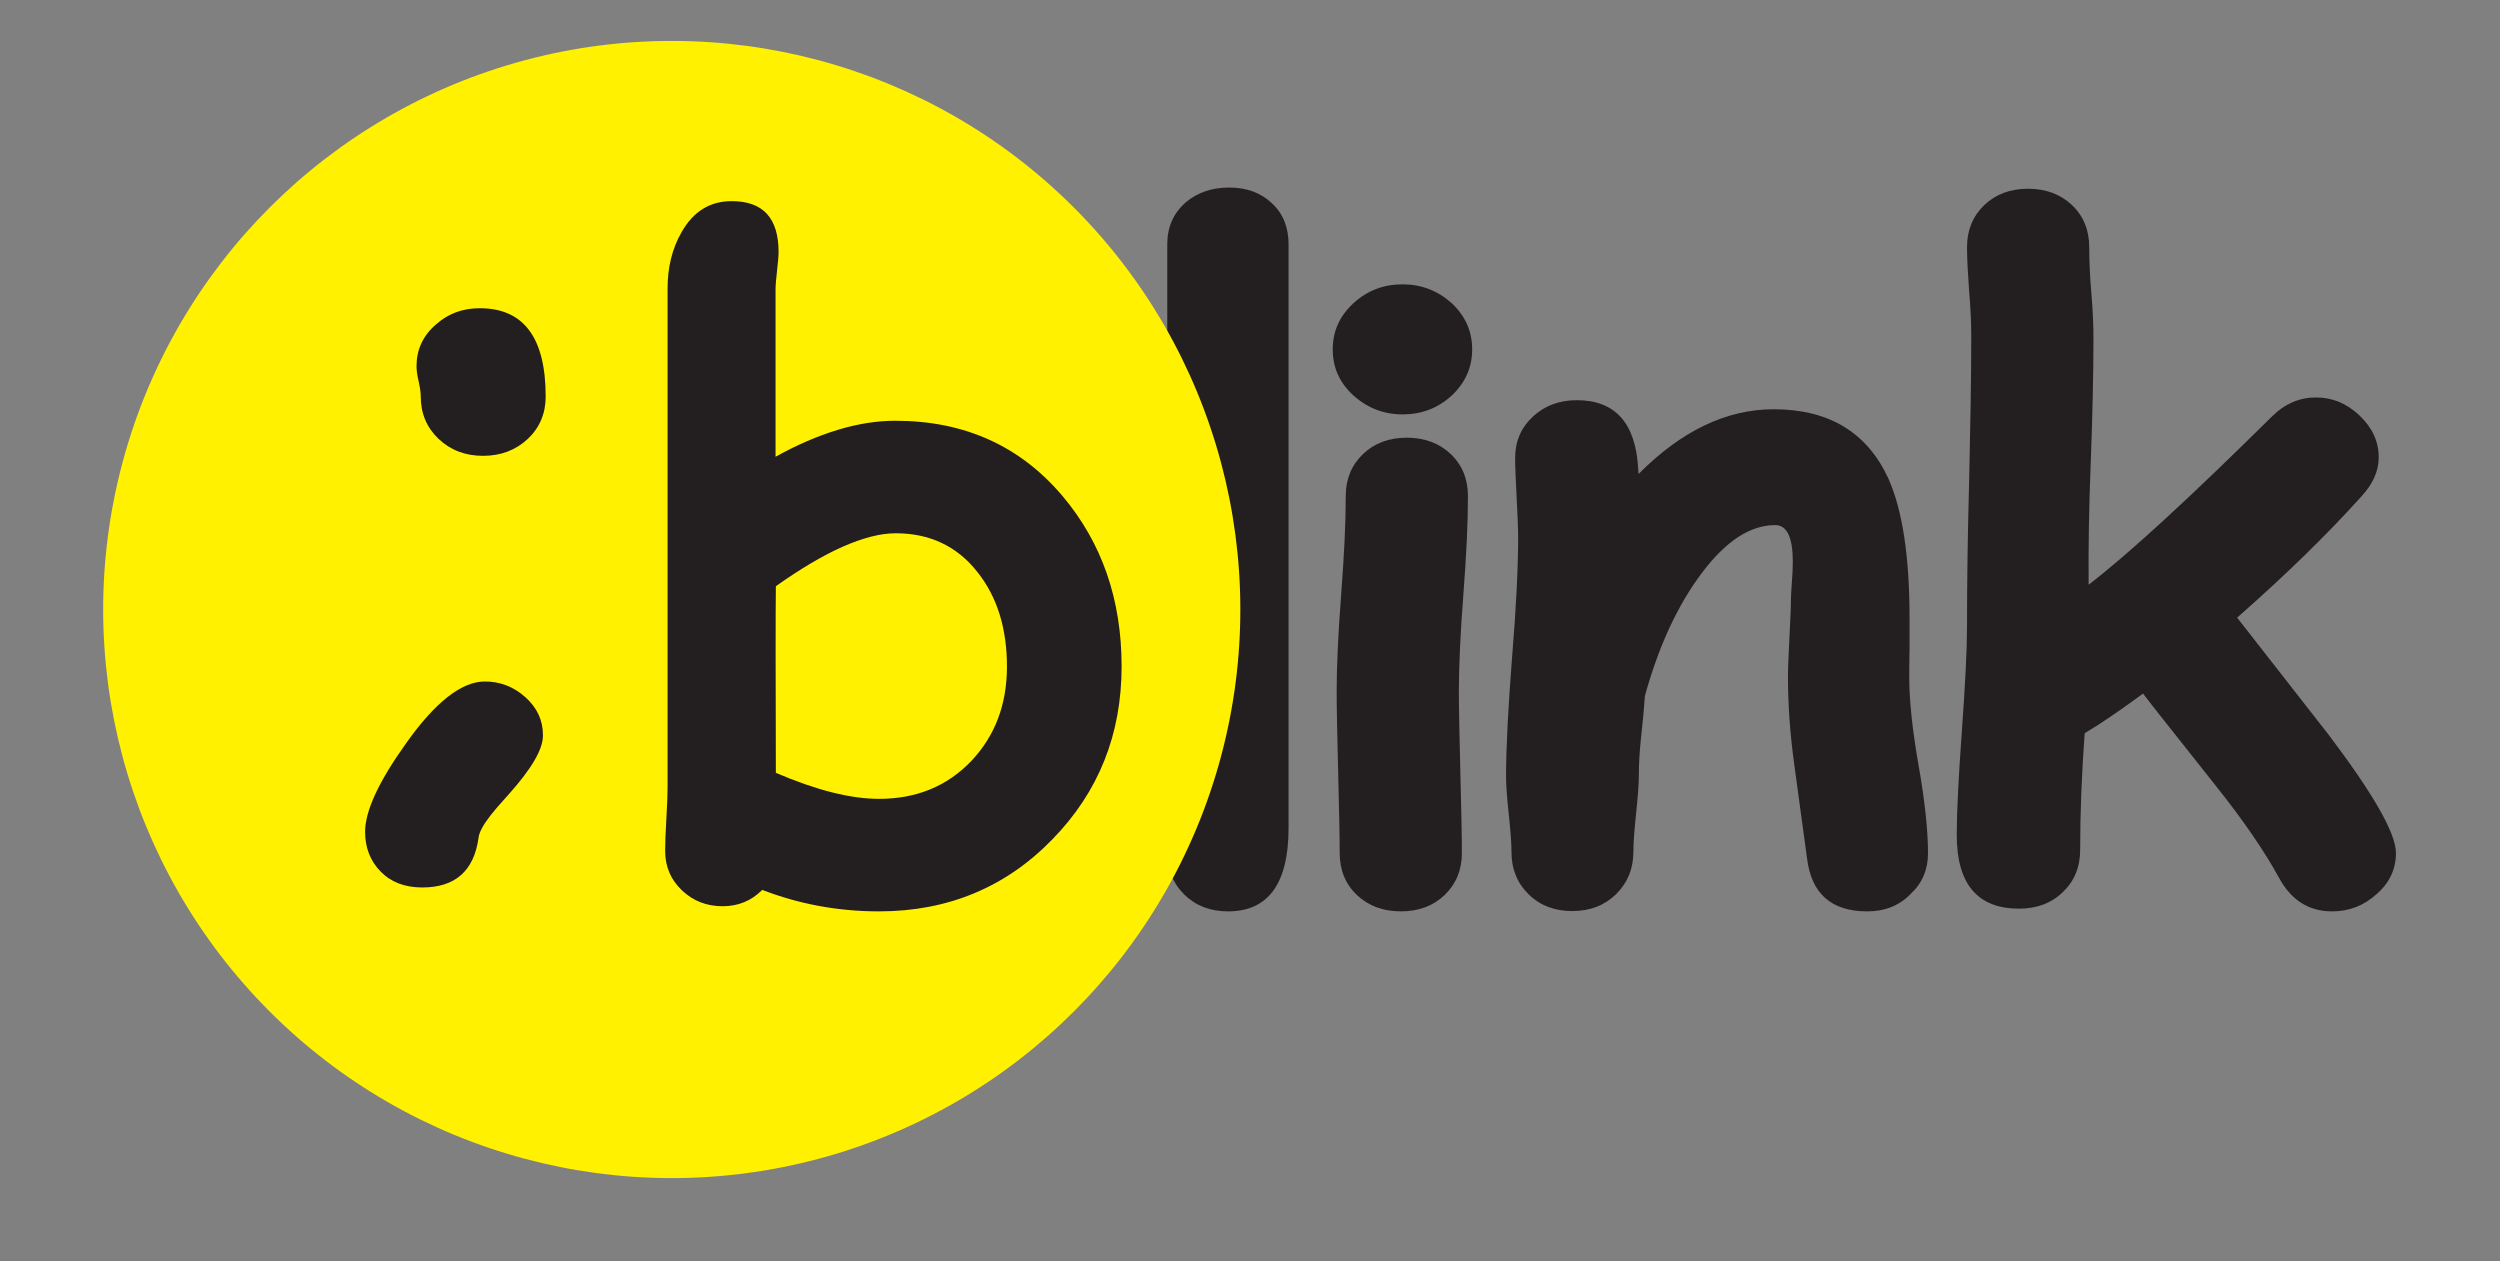 <?xml version="1.0" encoding="utf-8"?>
<!-- Generator: Adobe Illustrator 22.0.1, SVG Export Plug-In . SVG Version: 6.00 Build 0)  -->
<svg version="1.1" id="Layer_1" xmlns="http://www.w3.org/2000/svg" xmlns:xlink="http://www.w3.org/1999/xlink" x="0px" y="0px"
	 viewBox="0 0 826.5 417" style="enable-background:new 0 0 826.5 417;" xml:space="preserve">
<rect x="0" y="0" width="826.5" height="417" fill="#808080" stroke="none"/>
<style type="text/css">
	.st0{fill:#231F20;}
	.st1{fill:#FFF100;}
</style>
<g>
	<path class="st0" d="M426,273.7c0,18.4-6.7,27.6-20,27.6c-5.8,0-10.6-1.8-14.4-5.5c-3.8-3.7-5.7-8.4-5.7-14.2V80.7
		c0-5.6,2-10.2,6.1-13.8c3.9-3.3,8.7-4.9,14.4-4.9c5.7,0,10.4,1.7,14.1,5.2c3.7,3.4,5.5,8,5.5,13.6V273.7z"/>
	<g>
		<path class="st0" d="M482.3,228.8c0,5.5,0.2,14.4,0.5,26.6c0.3,12.2,0.5,21.1,0.5,26.6c0,5.6-1.9,10.2-5.7,13.9
			c-3.8,3.6-8.6,5.4-14.5,5.4c-5.8,0-10.7-1.8-14.5-5.4c-3.8-3.6-5.7-8.3-5.7-13.9c0-5.5-0.2-14.4-0.5-26.6
			c-0.3-12.2-0.5-21.1-0.5-26.6c0-8.6,0.5-19.4,1.5-32.4c1-13,1.5-23.8,1.5-32.4c0-5.6,1.9-10.2,5.7-13.9c3.8-3.6,8.6-5.4,14.5-5.4
			c5.8,0,10.7,1.8,14.5,5.4c3.8,3.6,5.7,8.3,5.7,13.9c0,8.6-0.5,19.4-1.5,32.4C482.8,209.4,482.3,220.2,482.3,228.8z"/>
		<path class="st0" d="M463.7,137c-6.2,0-11.6-2.1-16.2-6.2c-4.6-4.2-6.9-9.2-6.9-15.3c0-6,2.3-11.1,6.9-15.3
			c4.6-4.2,10-6.2,16.2-6.2c6.2,0,11.6,2.1,16.2,6.2c4.5,4.2,6.8,9.3,6.8,15.3c0,6-2.3,11.1-6.8,15.3C475.3,135,469.9,137,463.7,137
			z"/>
	</g>
	<path class="st0" d="M617.3,301.3c-11.9,0-18.5-5.9-19.9-17.6c-1.4-10-2.7-20-4.1-30.1c-1.5-10.6-2.2-20.7-2.2-30.1
		c0-2.5,0.2-6.8,0.5-12.9c0.3-6.1,0.5-10.4,0.5-12.9c0-0.7,0.1-2.4,0.3-5.2c0.2-2.8,0.3-5,0.3-6.8c0-8-1.9-12.1-5.8-12.1
		c-8.3,0-16.4,5.3-24.4,16c-8,10.7-14.2,24.2-18.7,40.5c-0.2,3.3-0.6,7.6-1.2,13.1c-0.5,4.5-0.8,8.8-0.8,13.1c0,2.8-0.3,7-0.9,12.6
		c-0.6,5.6-0.9,9.8-0.9,12.6c0,5.7-1.9,10.3-5.7,14.1c-3.8,3.7-8.6,5.6-14.5,5.6c-5.8,0-10.6-1.8-14.4-5.5c-3.8-3.7-5.7-8.4-5.7-14
		c0-2.8-0.3-6.9-0.9-12.5c-0.6-5.6-0.9-9.7-0.9-12.5c0-9.5,0.7-22.6,2-39.5c1.4-16.9,2-30,2-39.5c0-3-0.2-7.4-0.5-13.2
		c-0.3-5.9-0.5-10.2-0.5-13.1c0-5.5,2-10.1,5.9-13.7c3.9-3.6,8.7-5.4,14.5-5.4c12.7,0,19.5,7.6,20.3,22.8l0.1,1.6
		c14.1-14.2,29-21.4,44.7-21.4c18.3,0,30.9,7.7,37.9,22.9c4.6,10.3,7,25.6,7,46v10.3c-0.1,4.5-0.1,7.6-0.1,9.4
		c0,7.6,1,17.3,3.1,29.2c2.1,11.9,3.1,21.6,3.1,29c0,5.4-1.9,9.9-5.8,13.5C627.8,299.5,623,301.3,617.3,301.3z"/>
	<path class="st0" d="M771,301.3c-7.7,0-13.5-3.7-17.5-11c-4.8-8.8-11.9-19.2-21.5-31.2c-14.8-18.7-22.7-28.6-23.5-29.8
		c-7.8,5.7-14.2,10.1-19.3,13.1c-1,13.5-1.5,26.3-1.5,38.6c0,5.6-1.9,10.3-5.7,13.9c-3.8,3.7-8.6,5.5-14.5,5.5
		c-13.7,0-20.6-8.1-20.6-24.4c0-7.6,0.6-19.1,1.7-34.4c1.1-15.3,1.7-26.7,1.7-34.4c0-14,0.2-30.1,0.7-48.2c0.4-18.1,0.7-34,0.7-47.9
		c0-4.2-0.2-9.1-0.7-14.7c-0.4-5.7-0.7-10.6-0.7-14.7c0-5.6,1.9-10.2,5.7-13.9c3.8-3.6,8.6-5.4,14.5-5.4c5.8,0,10.7,1.8,14.5,5.4
		c3.8,3.6,5.7,8.3,5.7,13.9c0,4.3,0.2,9.3,0.7,15.1c0.5,5.8,0.7,10.8,0.7,15.1c0,11.5-0.3,25.2-0.9,41c-0.6,15.1-0.8,28.6-0.7,40.4
		c13.3-10.2,33.4-28.7,60.5-55.5c4.3-4.3,9.2-6.4,14.6-6.4c5.5,0,10.3,2,14.5,6c4.2,4,6.3,8.6,6.3,13.8c0,4.5-1.9,8.8-5.7,12.9
		c-11.5,12.8-25.2,26.1-41.1,40.1l30.4,38.9c14.7,19.5,22.1,32.4,22.1,38.9c0,5.3-2.1,9.9-6.4,13.6
		C781.4,299.5,776.5,301.3,771,301.3z"/>
	
		<ellipse transform="matrix(0.707 -0.707 0.707 0.707 -77.401 216.069)" class="st1" cx="222.1" cy="201.5" rx="188" ry="188"/>
	<path class="st0" d="M168.1,262.7c-2.9,3.2-4.8,5.4-5.8,6.7c-2.5,3.2-3.9,5.7-4.1,7.6c-1.5,10.9-7.7,16.4-18.6,16.4
		c-5.8,0-10.4-1.8-13.8-5.3c-3.4-3.5-5.1-7.9-5.1-13.1c0-6.9,4.5-16.6,13.5-29.2c9.7-13.7,18.4-20.5,26.1-20.5c5,0,9.5,1.7,13.4,5.2
		c3.9,3.5,5.8,7.7,5.8,12.5C179.6,247.6,175.8,254.1,168.1,262.7z M159.7,150.7c-5.9,0-10.8-1.9-14.7-5.6c-3.9-3.7-5.9-8.4-5.9-14
		c0-1.2-0.2-2.8-0.7-5c-0.5-2.2-0.7-3.8-0.7-5c0-5.5,2.1-10.1,6.4-13.8c4-3.6,8.8-5.4,14.5-5.4c14.5,0,21.8,9.7,21.8,29.2
		c0,5.6-2,10.3-5.9,14C170.5,148.8,165.6,150.7,159.7,150.7z"/>
	<path class="st0" d="M290.6,301.3c-13.6,0-26.4-2.4-38.6-7.1c-3.6,3.6-7.9,5.4-13.1,5.4c-5.2,0-9.7-1.7-13.4-5.2
		c-3.7-3.5-5.6-7.8-5.6-13.1c0-2.3,0.1-5.9,0.4-10.7c0.3-4.8,0.4-8.3,0.4-10.7V95.4c0-7,1.5-13.2,4.6-18.6
		c3.9-6.9,9.4-10.3,16.6-10.3c10.4,0,15.5,5.6,15.5,16.9c0,1.3-0.2,3.3-0.5,6c-0.3,2.8-0.5,4.8-0.5,6V151c7.2-4,14-6.9,20.6-8.9
		c6.6-2,12.9-3,19-3c22.8,0,41.2,8.3,55.2,24.8c13.1,15.5,19.6,34.3,19.6,56.4c0,22.5-7.6,41.5-22.8,57.1
		C332.6,293.3,313.4,301.3,290.6,301.3z M296.1,176.3c-5,0-10.8,1.5-17.4,4.4c-6.6,2.9-14,7.3-22.2,13.1c-0.1,9.2-0.1,29.8,0,61.7
		c13.3,5.7,24.6,8.6,34.1,8.6c12.3,0,22.4-4.1,30.4-12.4c7.9-8.3,11.9-18.7,11.9-31.3c0-12.6-3.2-23-9.7-31.2
		C316.4,180.5,307.3,176.3,296.1,176.3z"/>
</g>
</svg>
